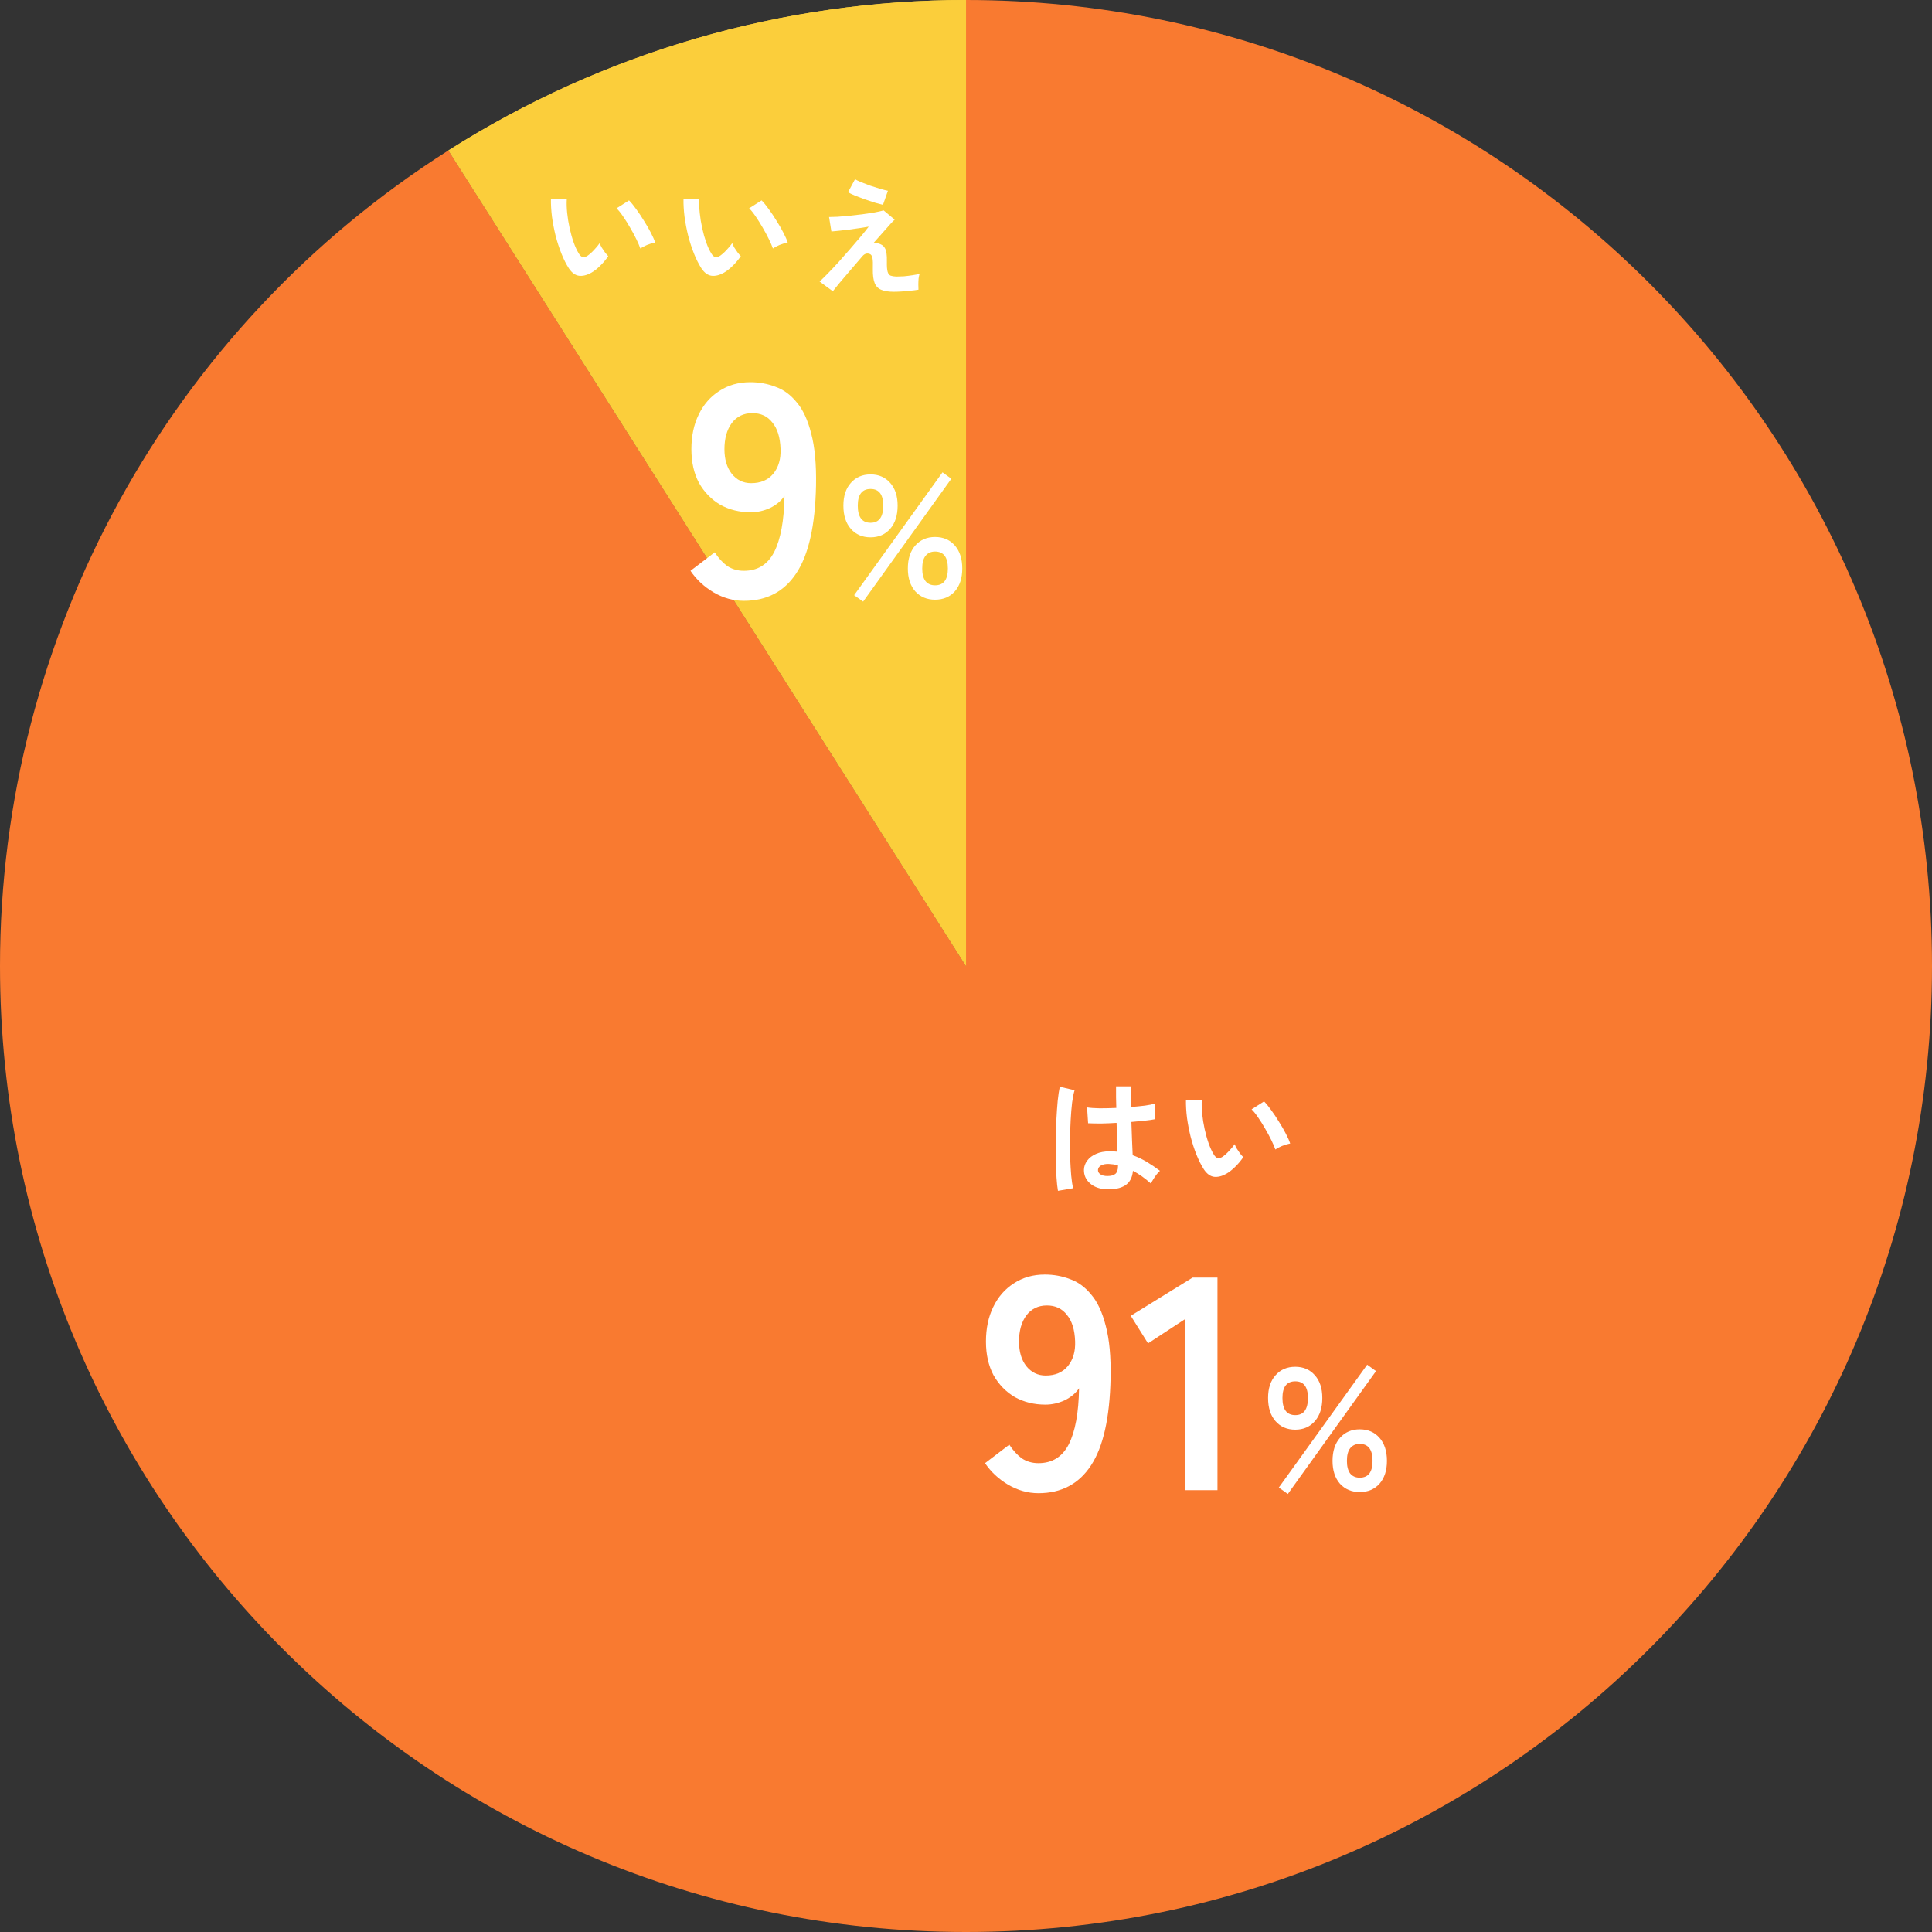 <svg width="223" height="223" viewBox="0 0 223 223" fill="none" xmlns="http://www.w3.org/2000/svg">
<rect x="0" y="0" width="223" height="223" fill="#333333" stroke="none"/>
<g clip-path="url(#clip0_2296_1011)">
<path fill-rule="evenodd" clip-rule="evenodd" d="M111.5 0C173.08 0 223 49.92 223 111.5C223 173.08 173.08 223 111.5 223C49.92 223 0 173.08 0 111.5C0 73.33 19.53 37.81 51.76 17.36L111.5 111.5V0Z" fill="#F97A30"/>
<path fill-rule="evenodd" clip-rule="evenodd" d="M51.762 17.36C69.622 6.02 90.342 0 111.502 0V111.5L51.762 17.36Z" fill="#FBCE3B"/>
<path d="M51.762 17.36C69.622 6.02 90.342 0 111.502 0V111.5L51.762 17.36Z" fill="#FBCE3B"/>
<path d="M141.538 135.485C141.038 135.765 140.568 135.88 140.128 135.83C139.688 135.77 139.298 135.485 138.958 134.975C138.648 134.495 138.363 133.93 138.103 133.28C137.843 132.63 137.618 131.94 137.428 131.21C137.248 130.48 137.108 129.75 137.008 129.02C136.918 128.29 136.878 127.605 136.888 126.965L138.718 126.98C138.688 127.47 138.703 128.005 138.763 128.585C138.823 129.165 138.918 129.75 139.048 130.34C139.178 130.93 139.333 131.48 139.513 131.99C139.693 132.49 139.888 132.91 140.098 133.25C140.238 133.49 140.388 133.63 140.548 133.67C140.718 133.7 140.898 133.655 141.088 133.535C141.328 133.375 141.578 133.155 141.838 132.875C142.108 132.595 142.333 132.325 142.513 132.065C142.563 132.215 142.643 132.385 142.753 132.575C142.873 132.765 142.998 132.95 143.128 133.13C143.268 133.31 143.393 133.455 143.503 133.565C143.233 133.965 142.923 134.335 142.573 134.675C142.233 135.015 141.888 135.285 141.538 135.485ZM147.208 132.68C147.108 132.39 146.953 132.03 146.743 131.6C146.533 131.17 146.293 130.725 146.023 130.265C145.753 129.795 145.483 129.365 145.213 128.975C144.943 128.575 144.693 128.265 144.463 128.045L145.903 127.13C146.153 127.38 146.428 127.715 146.728 128.135C147.038 128.555 147.338 129.005 147.628 129.485C147.928 129.955 148.193 130.415 148.423 130.865C148.653 131.305 148.818 131.68 148.918 131.99C148.608 132.05 148.293 132.145 147.973 132.275C147.663 132.405 147.408 132.54 147.208 132.68Z" fill="white"/>
<path d="M127.679 137.271C126.899 137.231 126.274 137.001 125.804 136.581C125.334 136.161 125.104 135.641 125.114 135.021C125.124 134.641 125.249 134.291 125.489 133.971C125.729 133.641 126.069 133.381 126.509 133.191C126.949 132.991 127.474 132.891 128.084 132.891C128.404 132.891 128.704 132.906 128.984 132.936C128.974 132.496 128.959 131.996 128.939 131.436C128.919 130.876 128.899 130.266 128.879 129.606C128.259 129.646 127.659 129.671 127.079 129.681C126.499 129.681 126.004 129.671 125.594 129.651L125.474 127.821C125.844 127.881 126.329 127.916 126.929 127.926C127.539 127.926 128.179 127.911 128.849 127.881C128.839 127.481 128.829 127.076 128.819 126.666C128.819 126.246 128.819 125.821 128.819 125.391H130.574C130.564 125.771 130.554 126.161 130.544 126.561C130.544 126.961 130.544 127.366 130.544 127.776C131.144 127.726 131.689 127.671 132.179 127.611C132.669 127.541 133.039 127.466 133.289 127.386V129.186C133.009 129.246 132.629 129.301 132.149 129.351C131.669 129.401 131.149 129.451 130.589 129.501C130.609 130.231 130.634 130.931 130.664 131.601C130.694 132.261 130.719 132.841 130.739 133.341C131.299 133.541 131.839 133.796 132.359 134.106C132.879 134.416 133.389 134.761 133.889 135.141C133.779 135.231 133.649 135.371 133.499 135.561C133.359 135.741 133.229 135.931 133.109 136.131C132.989 136.321 132.899 136.481 132.839 136.611C132.169 136.001 131.479 135.511 130.769 135.141C130.699 135.931 130.394 136.496 129.854 136.836C129.324 137.166 128.599 137.311 127.679 137.271ZM122.114 137.451C122.044 137.061 121.989 136.561 121.949 135.951C121.909 135.331 121.879 134.646 121.859 133.896C121.849 133.136 121.849 132.356 121.859 131.556C121.869 130.746 121.894 129.956 121.934 129.186C121.974 128.416 122.024 127.706 122.084 127.056C122.154 126.406 122.234 125.866 122.324 125.436L124.034 125.841C123.924 126.191 123.829 126.661 123.749 127.251C123.679 127.841 123.624 128.501 123.584 129.231C123.544 129.951 123.519 130.696 123.509 131.466C123.499 132.236 123.504 132.986 123.524 133.716C123.554 134.436 123.594 135.096 123.644 135.696C123.704 136.296 123.774 136.781 123.854 137.151L122.114 137.451ZM127.814 135.741C128.224 135.741 128.529 135.661 128.729 135.501C128.939 135.331 129.044 135.031 129.044 134.601V134.496C128.704 134.416 128.349 134.366 127.979 134.346C127.609 134.336 127.309 134.396 127.079 134.526C126.859 134.656 126.744 134.826 126.734 135.036C126.724 135.246 126.819 135.416 127.019 135.546C127.219 135.676 127.484 135.741 127.814 135.741Z" fill="white"/>
<path d="M149.507 165.02C148.561 165.02 147.801 164.693 147.227 164.04C146.654 163.386 146.367 162.493 146.367 161.36C146.367 160.253 146.654 159.38 147.227 158.74C147.801 158.086 148.561 157.76 149.507 157.76C150.441 157.76 151.194 158.086 151.767 158.74C152.341 159.38 152.627 160.253 152.627 161.36C152.627 162.493 152.341 163.386 151.767 164.04C151.194 164.693 150.441 165.02 149.507 165.02ZM156.947 172.22C156.014 172.22 155.254 171.9 154.667 171.26C154.094 170.606 153.807 169.726 153.807 168.62C153.807 167.5 154.094 166.613 154.667 165.96C155.254 165.306 156.014 164.98 156.947 164.98C157.894 164.98 158.654 165.306 159.227 165.96C159.801 166.613 160.087 167.5 160.087 168.62C160.087 169.726 159.801 170.606 159.227 171.26C158.654 171.9 157.894 172.22 156.947 172.22ZM148.647 172.44L147.607 171.7L157.807 157.52L158.827 158.26L148.647 172.44ZM156.947 170.56C157.934 170.56 158.427 169.913 158.427 168.62C158.427 167.313 157.934 166.66 156.947 166.66C156.481 166.66 156.114 166.826 155.847 167.16C155.594 167.48 155.467 167.966 155.467 168.62C155.467 169.26 155.594 169.746 155.847 170.08C156.114 170.4 156.481 170.56 156.947 170.56ZM149.507 163.34C150.481 163.34 150.967 162.68 150.967 161.36C150.967 160.08 150.481 159.44 149.507 159.44C148.521 159.44 148.027 160.08 148.027 161.36C148.027 162.68 148.521 163.34 149.507 163.34Z" fill="white"/>
<path d="M136.781 172V152.26L132.511 155.06L130.516 151.875L137.656 147.465H140.526V172H136.781Z" fill="white"/>
<path d="M119.859 172.35C118.646 172.35 117.479 172.024 116.359 171.37C115.263 170.717 114.376 169.889 113.699 168.885L116.499 166.75C116.919 167.404 117.398 167.929 117.934 168.325C118.494 168.699 119.136 168.885 119.859 168.885C121.446 168.885 122.613 168.162 123.359 166.715C124.106 165.245 124.503 163.087 124.549 160.24C124.153 160.824 123.593 161.29 122.869 161.64C122.146 161.967 121.411 162.13 120.664 162.13C119.358 162.13 118.179 161.839 117.129 161.255C116.103 160.649 115.286 159.809 114.679 158.735C114.096 157.639 113.804 156.344 113.804 154.85C113.804 153.334 114.084 152.004 114.644 150.86C115.204 149.694 115.998 148.784 117.024 148.13C118.051 147.454 119.241 147.115 120.594 147.115C121.621 147.115 122.589 147.29 123.499 147.64C124.433 147.967 125.249 148.562 125.949 149.425C126.673 150.265 127.233 151.467 127.629 153.03C128.049 154.594 128.236 156.6 128.189 159.05C128.096 163.647 127.338 167.019 125.914 169.165C124.514 171.289 122.496 172.35 119.859 172.35ZM120.699 158.77C121.796 158.77 122.648 158.409 123.254 157.685C123.861 156.939 124.141 155.982 124.094 154.815C124.048 153.485 123.733 152.47 123.149 151.77C122.589 151.047 121.819 150.685 120.839 150.685C119.836 150.685 119.043 151.07 118.459 151.84C117.899 152.61 117.619 153.614 117.619 154.85C117.619 156.017 117.899 156.962 118.459 157.685C119.043 158.409 119.789 158.77 120.699 158.77Z" fill="white"/>
<path d="M100.488 62.02C99.541 62.02 98.781 61.693 98.208 61.039C97.634 60.386 97.348 59.493 97.348 58.359C97.348 57.253 97.634 56.38 98.208 55.739C98.781 55.086 99.541 54.76 100.488 54.76C101.421 54.76 102.174 55.086 102.748 55.739C103.321 56.38 103.608 57.253 103.608 58.359C103.608 59.493 103.321 60.386 102.748 61.039C102.174 61.693 101.421 62.02 100.488 62.02ZM107.928 69.219C106.994 69.219 106.234 68.9 105.648 68.26C105.074 67.606 104.788 66.726 104.788 65.62C104.788 64.499 105.074 63.613 105.648 62.959C106.234 62.306 106.994 61.98 107.928 61.98C108.874 61.98 109.634 62.306 110.208 62.959C110.781 63.613 111.068 64.499 111.068 65.62C111.068 66.726 110.781 67.606 110.208 68.26C109.634 68.9 108.874 69.219 107.928 69.219ZM99.628 69.439L98.588 68.7L108.788 54.52L109.808 55.26L99.628 69.439ZM107.928 67.559C108.914 67.559 109.408 66.913 109.408 65.62C109.408 64.313 108.914 63.66 107.928 63.66C107.461 63.66 107.094 63.826 106.828 64.159C106.574 64.48 106.448 64.966 106.448 65.62C106.448 66.26 106.574 66.746 106.828 67.079C107.094 67.4 107.461 67.559 107.928 67.559ZM100.488 60.34C101.461 60.34 101.948 59.679 101.948 58.359C101.948 57.08 101.461 56.44 100.488 56.44C99.501 56.44 99.008 57.08 99.008 58.359C99.008 59.679 99.501 60.34 100.488 60.34Z" fill="white"/>
<path d="M85.859 69.35C84.646 69.35 83.479 69.024 82.359 68.37C81.263 67.717 80.376 66.889 79.699 65.885L82.499 63.75C82.919 64.404 83.398 64.929 83.934 65.325C84.494 65.699 85.136 65.885 85.859 65.885C87.446 65.885 88.613 65.162 89.359 63.715C90.106 62.245 90.503 60.087 90.549 57.24C90.153 57.824 89.593 58.29 88.869 58.64C88.146 58.967 87.411 59.13 86.664 59.13C85.358 59.13 84.179 58.839 83.129 58.255C82.103 57.649 81.286 56.809 80.679 55.735C80.096 54.639 79.804 53.344 79.804 51.85C79.804 50.334 80.084 49.004 80.644 47.86C81.204 46.694 81.998 45.784 83.024 45.13C84.051 44.454 85.241 44.115 86.594 44.115C87.621 44.115 88.589 44.29 89.499 44.64C90.433 44.967 91.249 45.562 91.949 46.425C92.673 47.265 93.233 48.467 93.629 50.03C94.049 51.594 94.236 53.6 94.189 56.05C94.096 60.647 93.338 64.019 91.914 66.165C90.514 68.289 88.496 69.35 85.859 69.35ZM86.699 55.77C87.796 55.77 88.648 55.409 89.254 54.685C89.861 53.939 90.141 52.982 90.094 51.815C90.048 50.485 89.733 49.47 89.149 48.77C88.589 48.047 87.819 47.685 86.839 47.685C85.836 47.685 85.043 48.07 84.459 48.84C83.899 49.61 83.619 50.614 83.619 51.85C83.619 53.017 83.899 53.962 84.459 54.685C85.043 55.409 85.789 55.77 86.699 55.77Z" fill="white"/>
<path d="M103.163 33.675C102.563 33.675 102.083 33.6 101.723 33.45C101.363 33.3 101.108 33.041 100.958 32.67C100.808 32.291 100.738 31.77 100.748 31.11C100.768 30.46 100.753 30.015 100.703 29.776C100.653 29.535 100.558 29.386 100.418 29.326C100.088 29.186 99.793 29.27 99.533 29.581C99.033 30.16 98.553 30.721 98.093 31.261C97.643 31.791 97.243 32.261 96.893 32.67C96.553 33.081 96.298 33.395 96.128 33.615L94.598 32.49C94.838 32.281 95.148 31.98 95.528 31.59C95.908 31.201 96.323 30.761 96.773 30.27C97.223 29.77 97.668 29.265 98.108 28.756C98.558 28.235 98.973 27.75 99.353 27.3C99.733 26.851 100.038 26.471 100.268 26.16C99.988 26.21 99.643 26.265 99.233 26.326C98.823 26.386 98.398 26.445 97.958 26.506C97.528 26.555 97.133 26.601 96.773 26.64C96.413 26.68 96.143 26.706 95.963 26.715L95.693 25.05C95.943 25.05 96.273 25.041 96.683 25.02C97.093 24.991 97.543 24.951 98.033 24.901C98.523 24.851 99.018 24.796 99.518 24.735C100.018 24.666 100.483 24.596 100.913 24.526C101.343 24.445 101.703 24.366 101.993 24.285L103.268 25.351C103.158 25.441 102.983 25.62 102.743 25.89C102.503 26.151 102.218 26.471 101.888 26.851C101.558 27.221 101.203 27.62 100.823 28.05C100.963 28.011 101.128 28.02 101.318 28.081C101.518 28.131 101.678 28.195 101.798 28.276C101.938 28.366 102.048 28.48 102.128 28.62C102.218 28.761 102.283 28.96 102.323 29.221C102.363 29.471 102.378 29.816 102.368 30.256C102.358 30.765 102.388 31.14 102.458 31.381C102.528 31.61 102.643 31.756 102.803 31.816C102.973 31.875 103.193 31.91 103.463 31.921C103.713 31.921 104.003 31.91 104.333 31.89C104.663 31.86 104.988 31.82 105.308 31.77C105.638 31.721 105.918 31.666 106.148 31.605C106.098 31.735 106.058 31.916 106.028 32.145C106.008 32.376 105.998 32.611 105.998 32.85C105.998 33.09 106.003 33.285 106.013 33.435C105.723 33.486 105.403 33.526 105.053 33.556C104.703 33.596 104.363 33.626 104.033 33.645C103.703 33.666 103.413 33.675 103.163 33.675ZM101.918 23.64C101.698 23.59 101.398 23.511 101.018 23.401C100.648 23.28 100.253 23.151 99.833 23.011C99.423 22.86 99.038 22.715 98.678 22.576C98.328 22.425 98.063 22.296 97.883 22.186L98.693 20.686C98.833 20.776 99.058 20.886 99.368 21.015C99.688 21.145 100.038 21.28 100.418 21.421C100.808 21.55 101.188 21.671 101.558 21.78C101.928 21.89 102.238 21.971 102.488 22.02L101.918 23.64Z" fill="white"/>
<path d="M83.542 31.485C83.042 31.765 82.572 31.88 82.132 31.83C81.692 31.77 81.302 31.485 80.962 30.975C80.652 30.495 80.367 29.93 80.107 29.28C79.847 28.63 79.622 27.94 79.432 27.21C79.252 26.48 79.112 25.75 79.012 25.02C78.922 24.29 78.882 23.605 78.892 22.965L80.722 22.98C80.692 23.47 80.707 24.005 80.767 24.585C80.827 25.165 80.922 25.75 81.052 26.34C81.182 26.93 81.337 27.48 81.517 27.99C81.697 28.49 81.892 28.91 82.102 29.25C82.242 29.49 82.392 29.63 82.552 29.67C82.722 29.7 82.902 29.655 83.092 29.535C83.332 29.375 83.582 29.155 83.842 28.875C84.112 28.595 84.337 28.325 84.517 28.065C84.567 28.215 84.647 28.385 84.757 28.575C84.877 28.765 85.002 28.95 85.132 29.13C85.272 29.31 85.397 29.455 85.507 29.565C85.237 29.965 84.927 30.335 84.577 30.675C84.237 31.015 83.892 31.285 83.542 31.485ZM89.212 28.68C89.112 28.39 88.957 28.03 88.747 27.6C88.537 27.17 88.297 26.725 88.027 26.265C87.757 25.795 87.487 25.365 87.217 24.975C86.947 24.575 86.697 24.265 86.467 24.045L87.907 23.13C88.157 23.38 88.432 23.715 88.732 24.135C89.042 24.555 89.342 25.005 89.632 25.485C89.932 25.955 90.197 26.415 90.427 26.865C90.657 27.305 90.822 27.68 90.922 27.99C90.612 28.05 90.297 28.145 89.977 28.275C89.667 28.405 89.412 28.54 89.212 28.68Z" fill="white"/>
<path d="M68.241 31.485C67.741 31.765 67.271 31.88 66.831 31.83C66.391 31.77 66.001 31.485 65.661 30.975C65.351 30.495 65.066 29.93 64.806 29.28C64.546 28.63 64.321 27.94 64.131 27.21C63.951 26.48 63.811 25.75 63.711 25.02C63.621 24.29 63.581 23.605 63.591 22.965L65.421 22.98C65.391 23.47 65.406 24.005 65.466 24.585C65.526 25.165 65.621 25.75 65.751 26.34C65.881 26.93 66.036 27.48 66.216 27.99C66.396 28.49 66.591 28.91 66.801 29.25C66.941 29.49 67.091 29.63 67.251 29.67C67.421 29.7 67.601 29.655 67.791 29.535C68.031 29.375 68.281 29.155 68.541 28.875C68.811 28.595 69.036 28.325 69.216 28.065C69.266 28.215 69.346 28.385 69.456 28.575C69.576 28.765 69.701 28.95 69.831 29.13C69.971 29.31 70.096 29.455 70.206 29.565C69.936 29.965 69.626 30.335 69.276 30.675C68.936 31.015 68.591 31.285 68.241 31.485ZM73.911 28.68C73.811 28.39 73.656 28.03 73.446 27.6C73.236 27.17 72.996 26.725 72.726 26.265C72.456 25.795 72.186 25.365 71.916 24.975C71.646 24.575 71.396 24.265 71.166 24.045L72.606 23.13C72.856 23.38 73.131 23.715 73.431 24.135C73.741 24.555 74.041 25.005 74.331 25.485C74.631 25.955 74.896 26.415 75.126 26.865C75.356 27.305 75.521 27.68 75.621 27.99C75.311 28.05 74.996 28.145 74.676 28.275C74.366 28.405 74.111 28.54 73.911 28.68Z" fill="white"/>
</g>
<defs>
<clipPath id="clip0_2296_1011">
<rect width="223" height="223" fill="white"/>
</clipPath>
</defs>
</svg>
